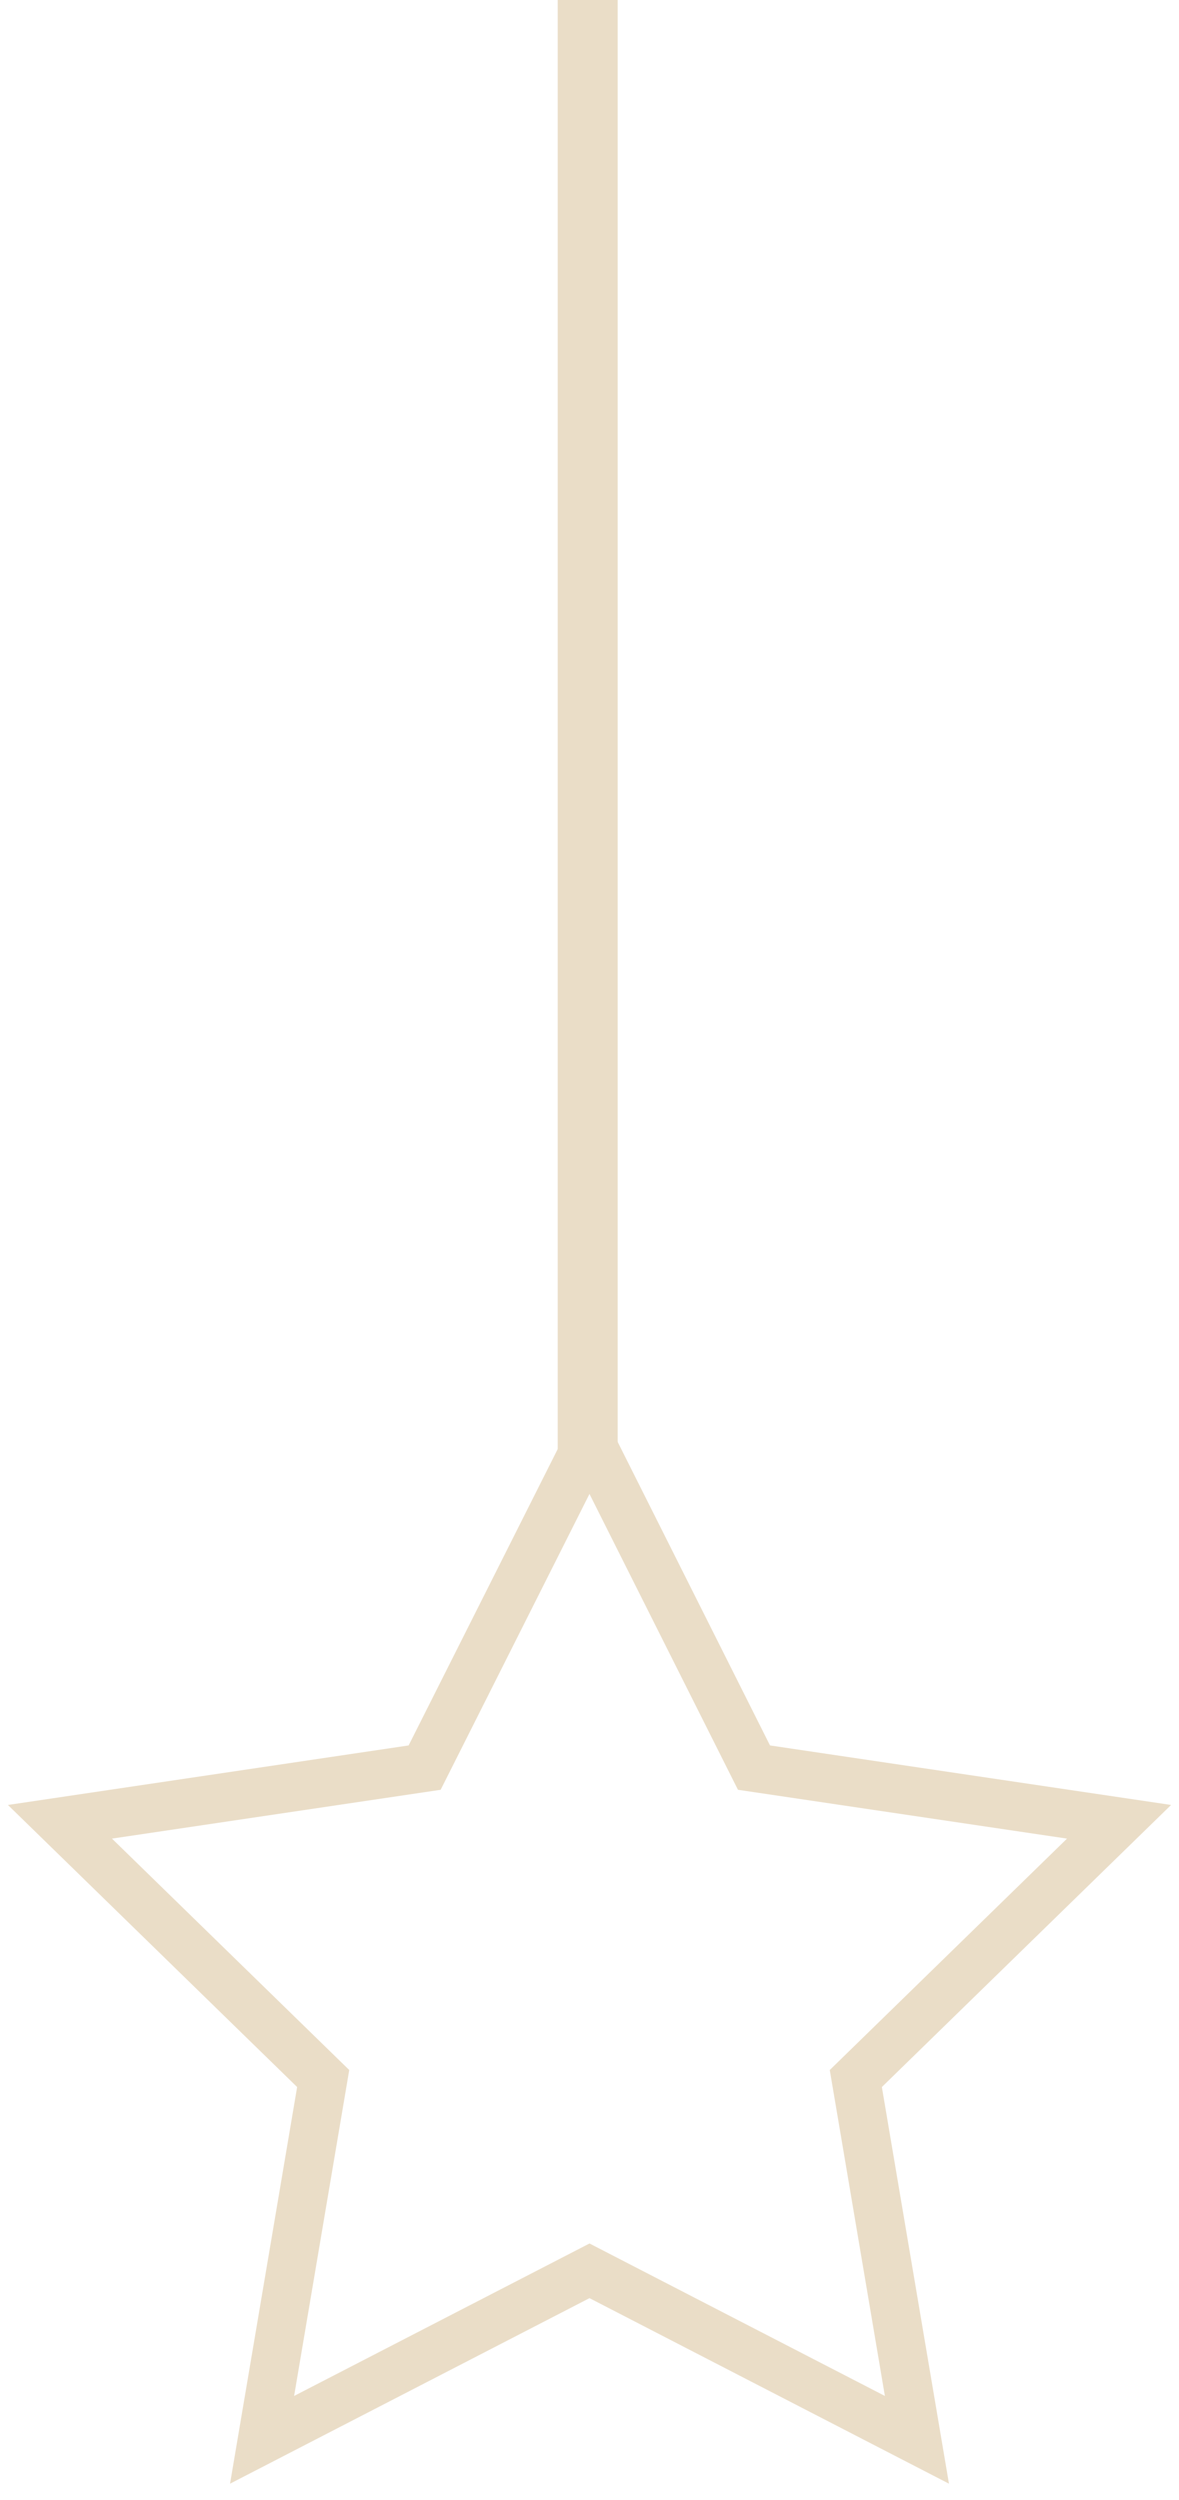 <svg width="59" height="125" viewBox="0 0 59 125" fill="none" xmlns="http://www.w3.org/2000/svg">
<path d="M29.409 73.068V-170" stroke="url(#paint0_linear_6_2282)" stroke-width="3" stroke-miterlimit="10"/>
<path d="M29.5 72L37.731 88.387L56 91.096L42.827 103.934L45.885 122L29.5 113.549L13.115 122L16.173 103.934L3 91.096L21.25 88.387L29.5 72Z" stroke="url(#paint1_linear_6_2282)" stroke-width="2.429" stroke-miterlimit="10"/>
<defs>
<linearGradient id="paint0_linear_6_2282" x1="-nan" y1="-nan" x2="-nan" y2="-nan" gradientUnits="userSpaceOnUse">
<stop stop-color="#EADDC7"/>
<stop offset="0.05" stop-color="#E5D4B5"/>
<stop offset="0.17" stop-color="#DAC293"/>
<stop offset="0.28" stop-color="#D2B57A"/>
<stop offset="0.38" stop-color="#CEAE6B"/>
<stop offset="0.47" stop-color="#CCAB66"/>
<stop offset="1" stop-color="#946B31"/>
</linearGradient>
<linearGradient id="paint1_linear_6_2282" x1="33119" y1="22854.5" x2="33119" y2="24411" gradientUnits="userSpaceOnUse">
<stop stop-color="#EADDC7"/>
<stop offset="0.05" stop-color="#E5D4B5"/>
<stop offset="0.17" stop-color="#DAC293"/>
<stop offset="0.28" stop-color="#D2B57A"/>
<stop offset="0.38" stop-color="#CEAE6B"/>
<stop offset="0.47" stop-color="#CCAB66"/>
<stop offset="1" stop-color="#946B31"/>
</linearGradient>
</defs>
</svg>
